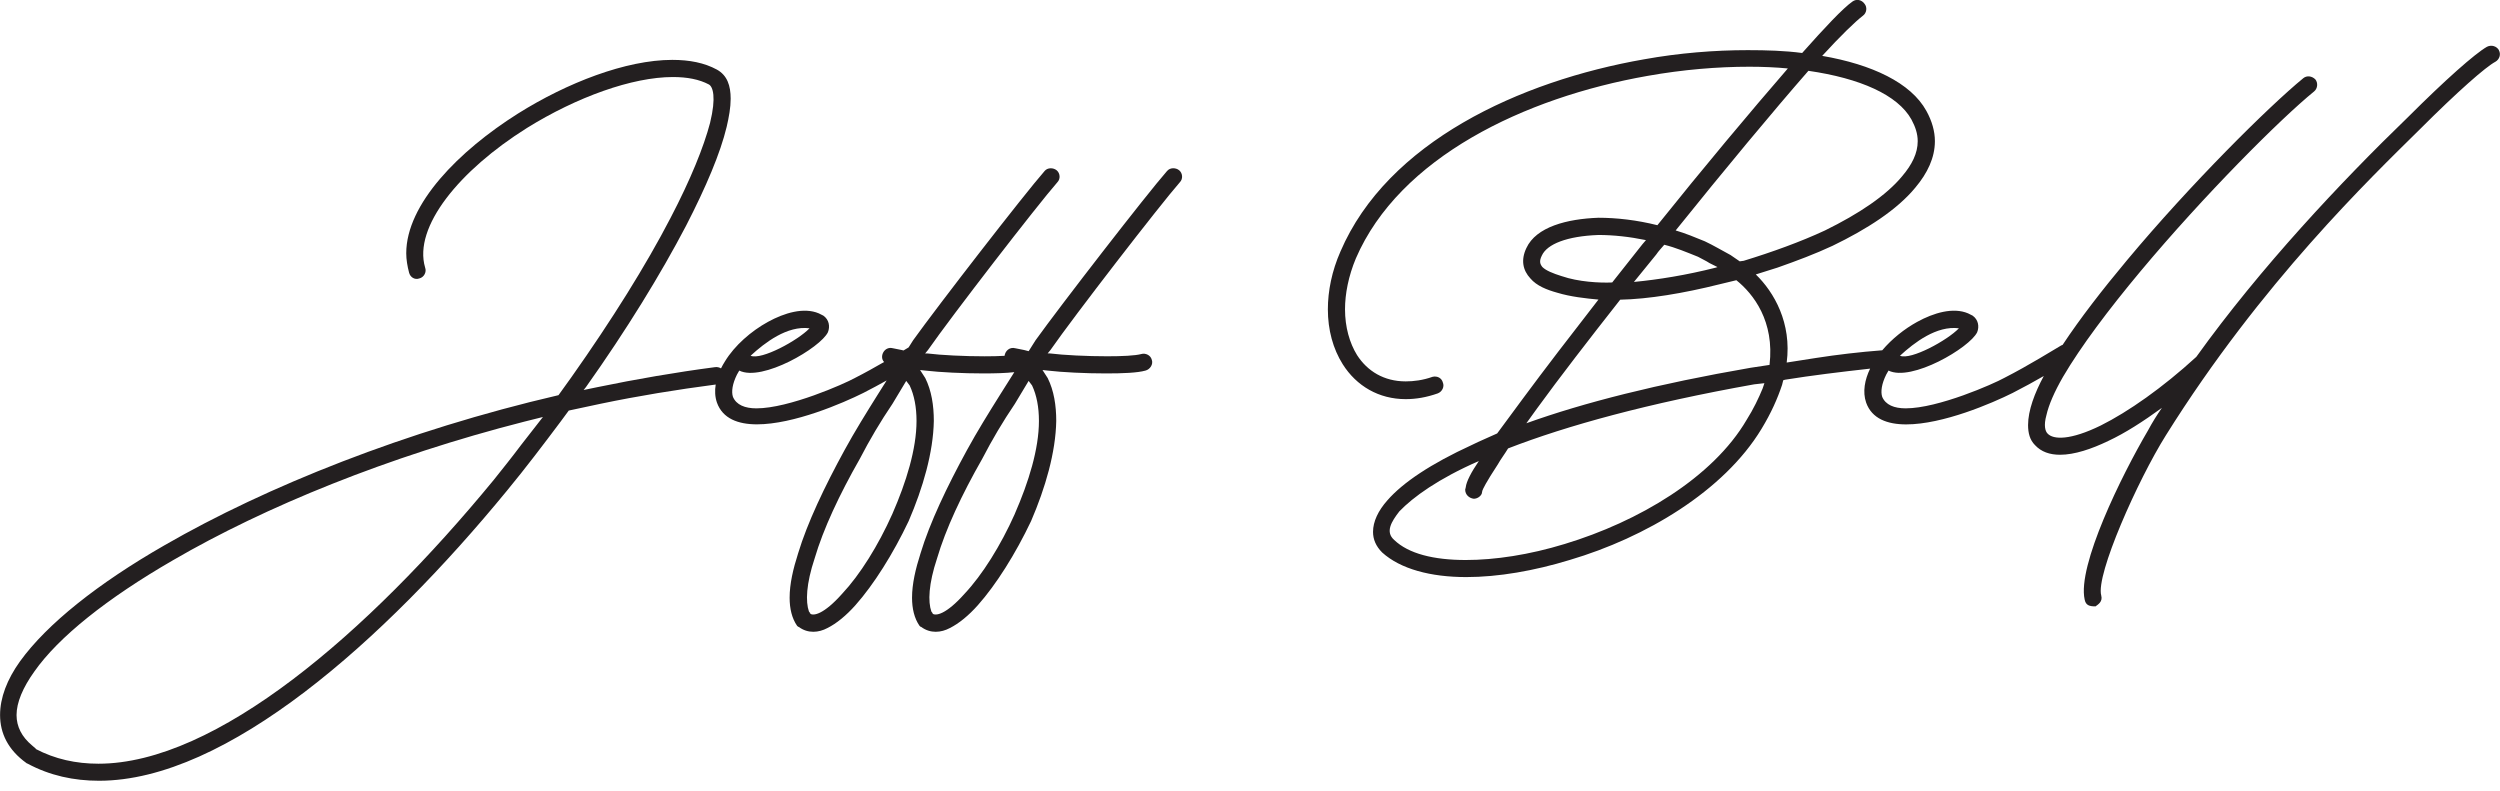 <svg xmlns="http://www.w3.org/2000/svg" xmlns:i="http://ns.adobe.com/AdobeIllustrator/10.0/" id="Layer_1" viewBox="0 0 711.33 225.11"><defs><style> .st0 { fill: #231f20; } </style></defs><path class="st0" d="M332.08,48.64c-5.86,6.67-30.44,38.42-37.44,48.19l-1.95,3.09-1.3-.33-2.44-.49c-1.74-.48-2.95.81-3.12,2.14-1.66.1-3.61.14-5.67.14-5.7,0-12.37-.32-16.28-.81h-.65l.81-.98c6.67-9.6,31.09-41.19,36.79-47.7.98-.98.81-2.6-.16-3.42-.98-.81-2.6-.81-3.42.16-5.86,6.67-30.44,38.42-37.44,48.19l-1.28,2.03c-.42.25-.9.54-1.45.87l-.52-.13-2.44-.49c-2.57-.71-4.01,2.45-2.57,3.9-2.51,1.45-5.36,3.05-8.33,4.56-2.93,1.63-18.72,8.63-28,8.63-3.26,0-5.7-.98-6.67-3.26-.49-1.46-.16-3.74,1.14-6.35l.65-1.14c6.51,3.26,23.12-6.51,25.23-10.91.65-1.63.33-3.58-1.3-4.72l-1.3-.65c-4.23-1.79-9.77-.16-14.49,2.44-4.72,2.6-9.44,6.67-12.21,11.23-.41.64-.78,1.31-1.12,1.99-.46-.28-1.02-.43-1.64-.36-11.23,1.47-22.47,3.42-33.54,5.7l-3.91.81.65-.81c11.56-16.28,21.33-32.23,28.49-45.91,5.7-11.07,9.77-20.68,11.56-28.16.65-2.77,1.14-5.54,1.14-7.98,0-3.75-.98-6.67-3.91-8.3-3.58-1.95-7.81-2.77-12.7-2.77-13.19,0-29.95,6.51-43.95,15.3-16.77,10.58-31.75,25.72-31.75,39.72,0,1.79.33,3.74.81,5.53.33,1.3,1.63,2.12,2.93,1.63,1.3-.32,2.12-1.79,1.63-3.09-3.42-11.56,9.77-27.67,28.98-39.72,14.16-8.79,29.95-14.49,41.51-14.49,4.07,0,7.49.65,10.26,2.12,1.14.65,2.12,3.58.33,10.91-1.79,6.84-5.54,16.12-11.23,27.02-7,13.51-16.77,29.14-28.16,45.26l-3.74,5.21c-43.47,10.09-83.19,26.05-112,42.65-19.05,10.91-33.54,22.47-41.19,33.05-3.74,5.21-5.7,10.42-5.7,15.3,0,5.21,2.28,9.93,7.49,13.67,0,0,.16.16.32.16,6.35,3.42,13.19,4.88,20.35,4.88,36.3,0,81.07-39.88,116.07-82.54,5.37-6.51,10.42-13.19,15.3-19.7l2.28-3.09,9.12-1.95c10.74-2.24,21.63-4.01,32.69-5.46-.29,1.75-.21,3.51.35,5.14,1.63,4.56,6.02,6.19,11.4,6.19,10.42,0,24.42-6.02,30.28-8.95,2.32-1.18,4.56-2.4,6.61-3.54l-2.54,4.03c-3.26,5.21-6.51,10.42-9.44,15.79-5.7,10.42-10.58,20.68-13.19,29.3-1.46,4.56-2.44,8.79-2.44,12.7,0,3.09.65,5.86,2.12,7.98.16.16.32.33.49.33,2.6,1.95,5.7,1.63,8.14.32,2.61-1.3,5.37-3.58,7.98-6.51,5.21-5.86,10.74-14.65,15.14-23.93,4.07-9.44,7-19.54,7.16-28.49,0-4.4-.65-8.63-2.44-12.21l-1.47-2.28,1.47.16c4.23.49,10.74.81,16.6.81,3.34,0,6.41-.09,8.74-.36l-4.03,6.39c-3.26,5.21-6.51,10.42-9.44,15.79-5.7,10.42-10.58,20.68-13.19,29.3-1.46,4.56-2.44,8.79-2.44,12.7,0,3.09.65,5.86,2.12,7.98.16.16.32.33.49.33,2.6,1.95,5.7,1.63,8.14.32,2.61-1.3,5.37-3.58,7.98-6.51,5.21-5.86,10.74-14.65,15.14-23.93,4.07-9.44,7-19.54,7.16-28.49,0-4.4-.65-8.63-2.44-12.21l-1.47-2.28,1.47.16c4.23.49,10.74.81,16.6.81,4.72,0,8.95-.16,11.23-.81,1.3-.33,2.28-1.79,1.79-3.09-.33-1.3-1.79-1.95-2.93-1.63-1.79.49-5.54.65-9.77.65-5.7,0-12.37-.32-16.28-.81h-.65l.81-.98c6.67-9.6,31.09-41.19,36.79-47.7.98-.98.81-2.6-.16-3.42-.98-.81-2.6-.81-3.42.16ZM230.34,93.41c-3.26,3.42-13.67,9.12-16.77,7.81,4.07-3.74,10.42-8.63,16.77-7.81ZM148.14,126.78c-2.44,3.26-5.05,6.51-7.65,9.77-35.98,43.79-79.12,80.75-112.49,80.75-6.35,0-12.37-1.3-17.91-4.23h.16l-1.14-.98c-2.93-2.44-4.4-5.37-4.4-8.63,0-3.58,1.79-7.81,5.05-12.37,6.84-9.77,20.67-20.84,39.56-31.74,26.05-15.14,61.05-29.47,99.95-39.4l5.21-1.3-6.35,8.14ZM253.94,146.15c-4.07,9.12-9.28,17.42-14.32,22.79-5.21,5.86-8.3,6.51-9.28,5.54l.32.16-.49-.65c-.98-2.77-.81-7.81,1.63-15.14,2.44-8.3,7-18.07,12.86-28.33,2.77-5.37,5.86-10.58,9.28-15.63l3.91-6.51.98,1.3c1.3,2.77,1.95,6.19,1.95,10.09,0,7.98-2.93,17.42-6.84,26.37ZM288.78,146.15c-4.07,9.12-9.28,17.42-14.33,22.79-5.21,5.86-8.3,6.51-9.28,5.54l.32.16-.49-.65c-.98-2.77-.81-7.81,1.63-15.14,2.44-8.3,7-18.07,12.86-28.33,2.77-5.37,5.86-10.58,9.28-15.63l3.91-6.51.98,1.3c1.3,2.77,1.95,6.19,1.95,10.09,0,7.98-2.93,17.42-6.84,26.37Z"></path><path class="st0" d="M711.04,14.29c-.65-1.14-2.12-1.63-3.42-.98-3.42,1.95-11.88,9.44-22.47,20.02-19.05,18.4-42,42.81-60.23,68.21-9.61,8.79-19.37,15.63-27.19,19.53-8.63,4.23-13.51,4.07-15.14,2.28-.65-.65-1.14-2.28-.32-5.21.65-2.93,2.28-6.67,4.72-10.91,5.05-8.63,13.02-19.21,21.98-29.95,18.07-21.65,39.88-43.47,49.49-51.28.98-.81,1.14-2.44.32-3.42-.98-.98-2.44-1.14-3.42-.33-9.93,8.14-32.07,30.12-50.14,51.77-6.98,8.35-13.38,16.6-18.34,24.11-.13.04-.25.09-.38.15-2.28,1.3-8.95,5.54-16.28,9.28-2.93,1.63-18.72,8.63-28,8.63-3.26,0-5.7-.98-6.67-3.26-.49-1.46-.16-3.74,1.14-6.35l.65-1.14c6.51,3.26,23.12-6.51,25.23-10.91.65-1.63.32-3.58-1.3-4.72l-1.3-.65c-4.23-1.79-9.77-.16-14.49,2.44-3.59,1.98-7.18,4.82-9.92,8.07-6.46.49-12.89,1.26-18.89,2.19l-8.3,1.3c1.47-11.23-3.58-20.02-8.79-25.07l6.19-1.95c5.54-1.95,10.74-3.91,15.63-6.19,9.77-4.72,18.4-10.26,23.6-16.6,3.42-4.07,5.54-8.47,5.54-13.19,0-2.77-.81-5.7-2.44-8.63-4.4-7.98-15.47-13.19-29.63-15.63,5.37-5.86,9.44-9.77,11.56-11.4,1.14-.81,1.3-2.44.49-3.42-.81-1.14-2.28-1.47-3.42-.65-2.77,1.95-7.81,7.33-14.33,14.65-4.88-.65-10.09-.81-15.47-.81-9.44,0-19.53.81-29.46,2.6-35.49,6.19-73.09,23.6-86.44,54.7-2.44,5.54-3.58,11.23-3.58,16.44,0,5.86,1.46,11.23,4.23,15.63,3.91,6.19,10.26,9.93,17.91,9.93,2.93,0,5.86-.49,9.12-1.63,1.3-.49,1.95-1.95,1.46-3.09-.32-1.3-1.63-1.95-2.93-1.63-2.77.98-5.37,1.3-7.65,1.3-6.19,0-10.91-2.93-13.84-7.49-2.12-3.42-3.42-7.98-3.42-13.02,0-4.4.98-9.44,3.09-14.49,12.37-28.65,47.86-45.75,83.02-51.93,10.09-1.79,19.86-2.6,28.98-2.6,3.74,0,7.49.16,10.91.49-10.58,12.21-24.09,28.33-37.12,44.6-5.86-1.46-11.56-2.12-16.77-2.12-8.95.32-17.74,2.6-20.51,8.63-1.63,3.42-.98,6.35,1.14,8.63,1.79,2.12,4.72,3.26,7.65,4.07,3.74,1.14,8.14,1.63,11.72,1.95-7.98,10.26-15.47,20.02-21.49,28.16l-7.33,9.93c-2.44,1.14-4.88,2.12-7.16,3.26-11.72,5.37-19.7,10.74-24.09,15.79-2.6,2.93-4.07,6.02-4.07,8.96,0,2.12.81,4.07,2.6,5.86,5.21,4.72,13.84,7,23.93,7,9.12,0,19.37-1.79,29.47-4.88,21.49-6.35,43.79-19.54,54.53-37.28,2.77-4.56,4.56-8.63,5.86-12.53l.32-1.3.49-.16c7.58-1.22,15.72-2.21,24.24-3.16-1.52,3.13-2.2,6.62-1.13,9.68,1.63,4.56,6.02,6.19,11.4,6.19,10.42,0,24.42-6.02,30.28-8.95,3.2-1.63,6.26-3.32,8.86-4.82-2.62,4.87-4.47,9.83-4.47,13.94,0,2.28.49,4.23,1.95,5.7,1.79,1.95,4.23,2.77,7.16,2.77,4.07,0,8.95-1.63,13.67-3.91,4.89-2.28,9.93-5.54,15.3-9.44-1.47,2.12-2.77,4.23-3.91,6.35-7.65,13.02-20.19,38.58-18.07,48.19.32,1.63,1.3,1.95,3.09,1.95.65-.49,2.12-1.3,1.63-3.09-1.63-5.86,10.42-32.88,18.39-45.58,27.19-43.47,58.28-73.26,72.28-87.09,10.74-10.74,18.72-17.74,21.49-19.21,1.14-.65,1.63-2.12.98-3.26ZM557.37,93.41c-3.26,3.42-13.67,9.12-16.77,7.81,4.07-3.74,10.42-8.63,16.77-7.81ZM514.56,20.15c14.65,2.12,25.4,6.84,29.3,13.84,1.14,2.12,1.79,4.07,1.79,6.19,0,3.42-1.63,6.67-4.4,9.93-4.56,5.54-12.37,10.74-21.98,15.46-7,3.26-15.14,6.19-23.12,8.63l-1.14.16-2.61-1.79c-2.44-1.3-4.88-2.77-7.32-3.91-2.77-1.14-5.54-2.28-8.3-3.09,14-17.42,27.67-33.86,37.77-45.42ZM473.54,69.64c3.26.81,6.35,2.12,9.6,3.42,1.14.65,2.28,1.14,3.26,1.79l2.28,1.14-.49.16c-8.3,2.12-16.44,3.42-23.28,4.07l6.35-7.81c.65-.98,1.46-1.79,2.28-2.77ZM444.4,78.59c-2.6-.81-4.56-1.63-5.54-2.61-.65-.81-.98-1.63-.16-3.26,1.47-3.26,7.16-5.54,16.12-5.86,4.23,0,8.79.49,13.51,1.46l-.98,1.14-8.63,10.91c-3.58.16-9.61-.16-14.33-1.79ZM501.54,110.5c-1.14,2.77-2.61,5.86-4.56,8.95-9.6,16.44-30.77,28.98-51.77,35.33-10.09,3.09-19.86,4.56-28.16,4.56-9.12,0-16.28-1.79-20.35-5.7-2.61-2.28-.81-5.21,1.46-8.14,3.91-4.07,11.07-9.28,22.63-14.33-2.12,3.09-3.58,5.86-3.74,7.49,0,.16-.16.49-.16.65,0,1.46,1.14,2.44,2.44,2.6.98,0,1.95-.65,2.28-1.46l.16-.81c.16-.49.98-2.28,4.4-7.49.81-1.46,1.95-2.93,2.93-4.56,16.77-6.51,39.88-12.86,70-18.23l2.93-.33-.49,1.46ZM503.49,103.83l-5.37.81c-26.37,4.56-47.53,9.93-63.82,15.79l2.93-4.07c6.51-8.95,14.81-19.7,23.77-31.09,7.98-.16,17.91-1.79,28.33-4.4l4.72-1.14c4.88,3.91,10.91,11.72,9.44,24.09Z"></path></svg>